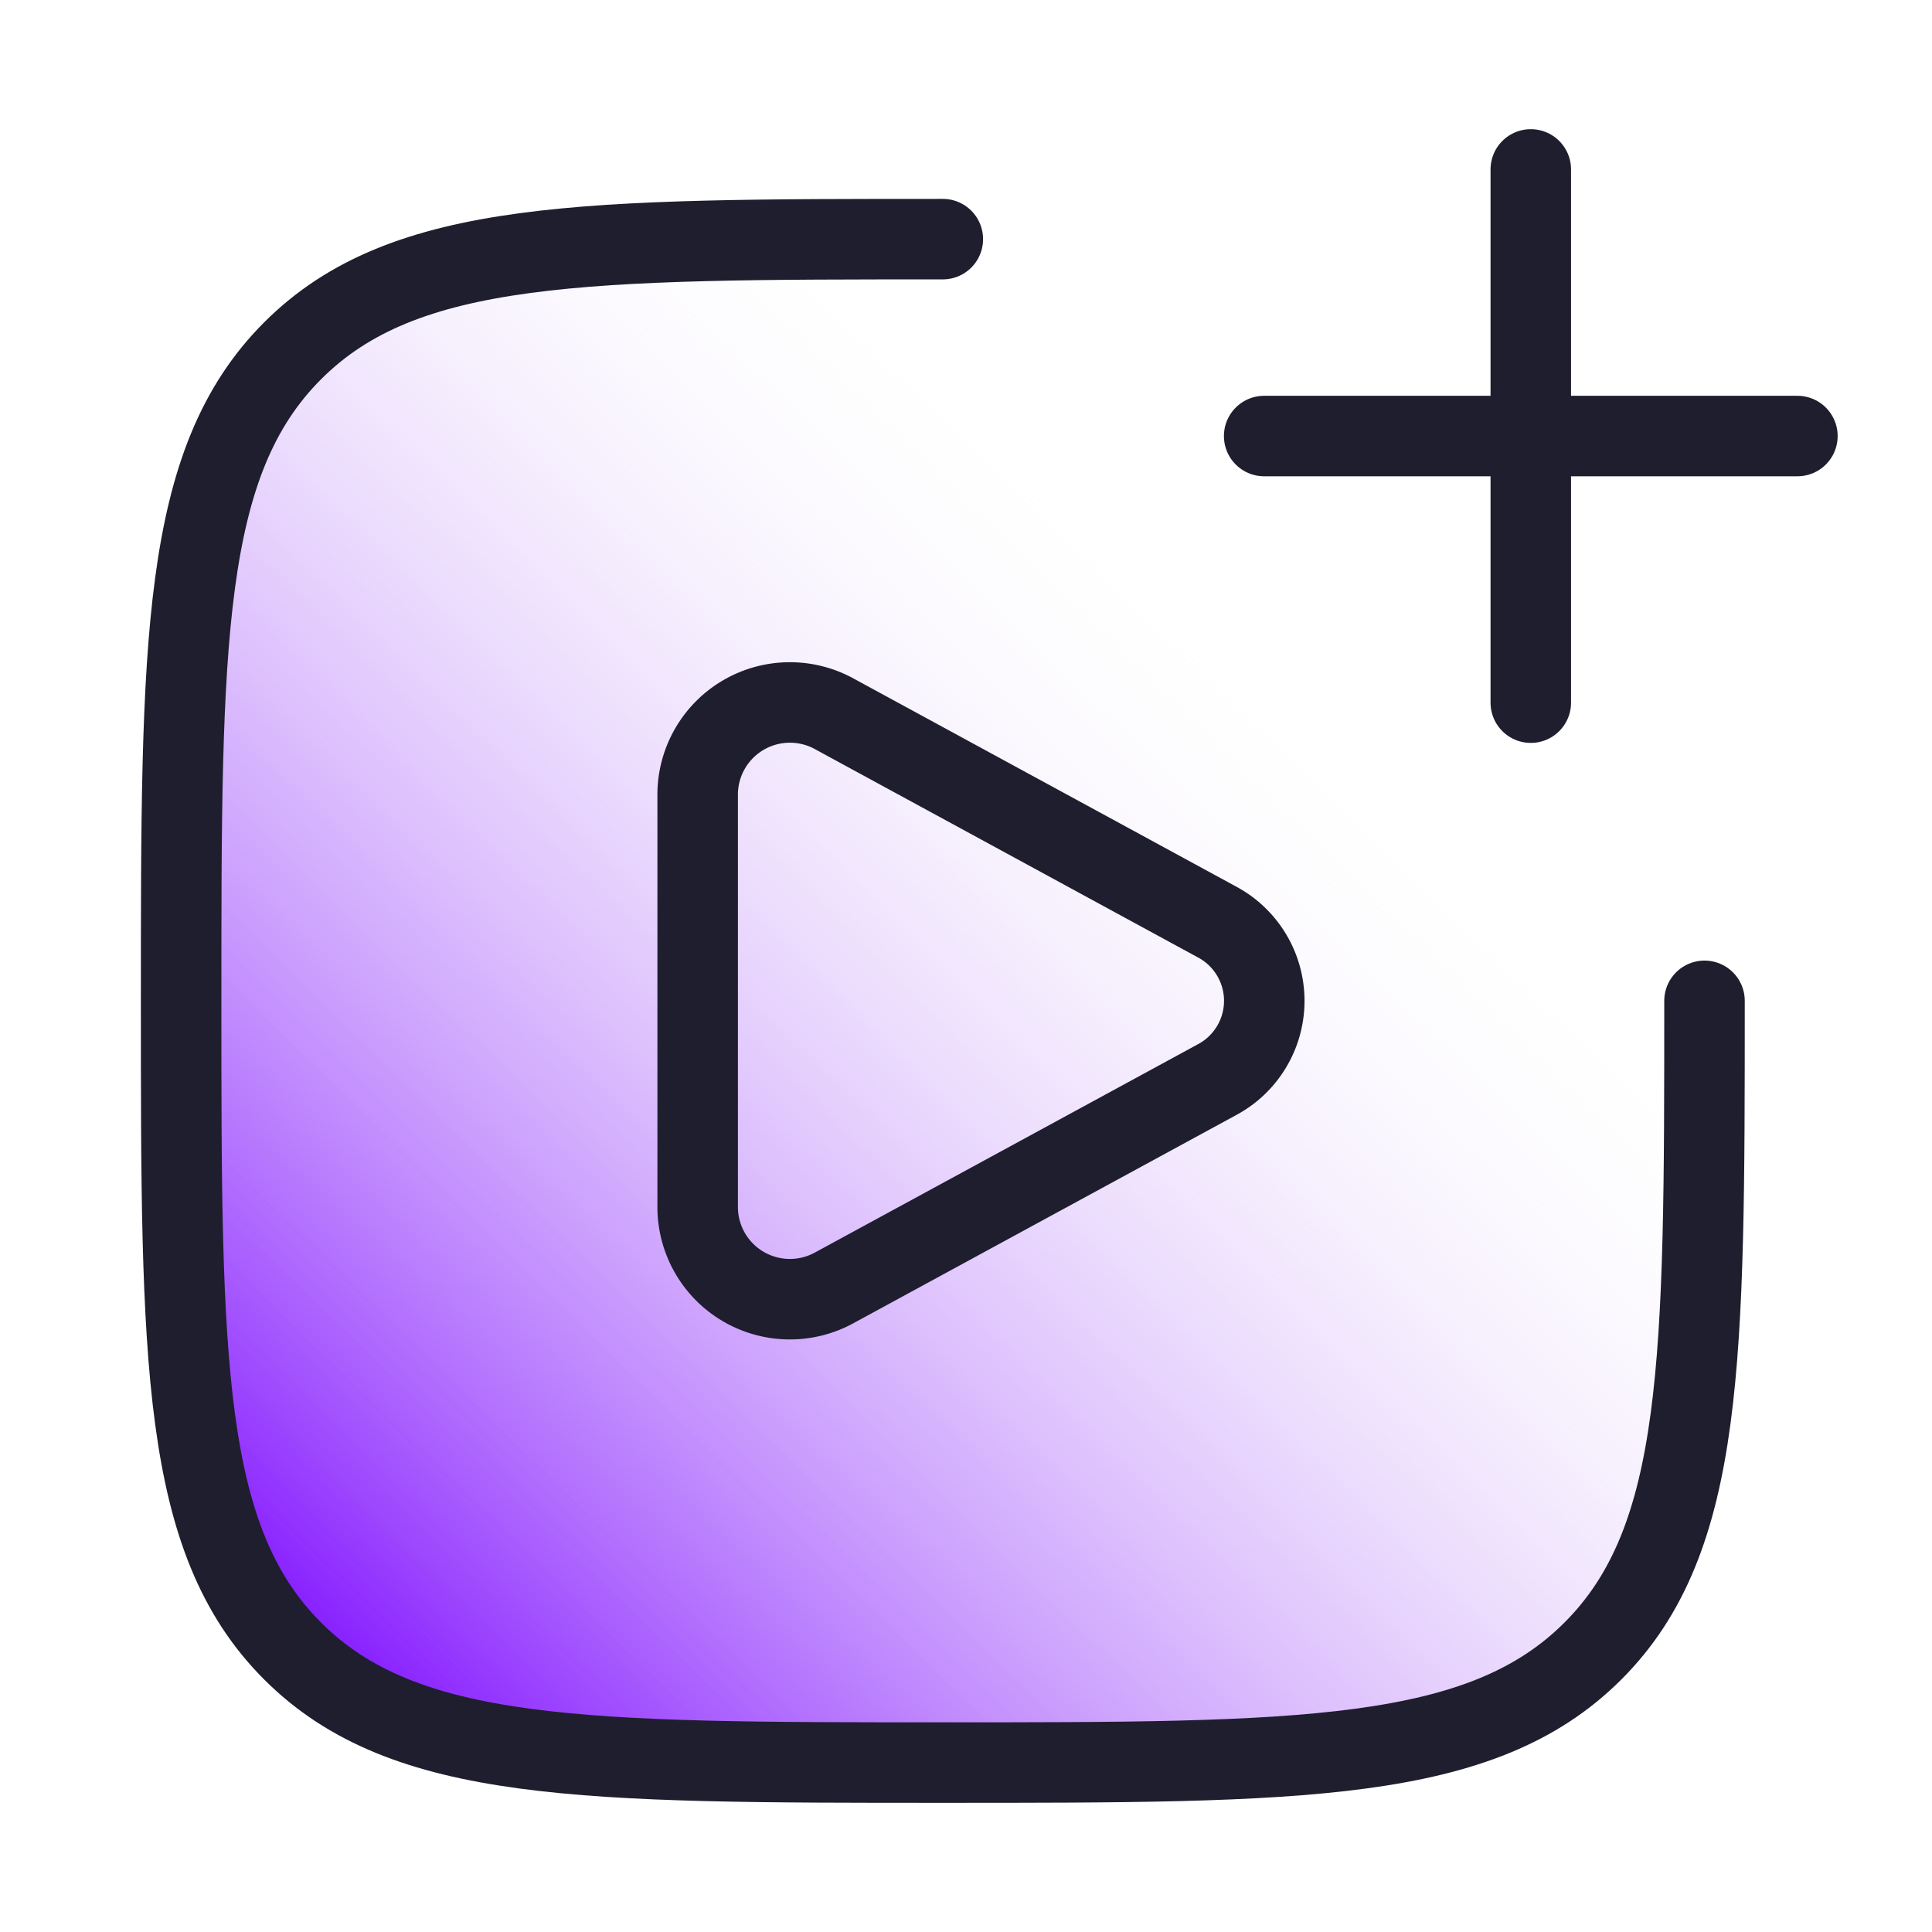 <svg xmlns="http://www.w3.org/2000/svg" xmlns:xlink="http://www.w3.org/1999/xlink" width="36" height="36" viewBox="0 0 36 36">
  <defs>
    <clipPath id="clip-path">
      <rect id="Rectangle_35479" data-name="Rectangle 35479" width="36" height="36" transform="translate(317 117)" fill="#fff" stroke="#707070" stroke-width="1.5"/>
    </clipPath>
    <linearGradient id="linear-gradient" x1="0.708" y1="0.283" x2="0.079" y2="0.928" gradientUnits="objectBoundingBox">
      <stop offset="0" stop-color="#f7f6f7" stop-opacity="0"/>
      <stop offset="1" stop-color="#8214ff"/>
    </linearGradient>
  </defs>
  <g id="Mask_Group_16948" data-name="Mask Group 16948" transform="translate(-317 -117)" clip-path="url(#clip-path)">
    <g id="Group_17306" data-name="Group 17306" transform="translate(320.375 120.157)">
      <path id="Path_178486" data-name="Path 178486" d="M30.386,81.193c0,6.691,0,10.036-2.079,12.115s-5.424,2.079-12.115,2.079-10.036,0-12.115-2.079S2,87.884,2,81.193,2,71.157,4.079,69.079,9.5,67,16.193,67" transform="translate(-2 -65.701)" fill="url(#linear-gradient)"/>
      <path id="Path_173796" data-name="Path 173796" d="M30.386,81.193c0,6.691,0,10.036-2.079,12.115s-5.424,2.079-12.115,2.079-10.036,0-12.115-2.079S2,87.884,2,81.193,2,71.157,4.079,69.079,9.5,67,16.193,67" transform="translate(-2 -65.701)" fill="none" stroke="#1e1e2e" stroke-linecap="round" stroke-width="1.5"/>
      <path id="Path_173646" data-name="Path 173646" d="M792.674,71.086a1.666,1.666,0,0,1,0,2.942L785.554,77.9A1.719,1.719,0,0,1,783,76.428V68.685a1.719,1.719,0,0,1,2.554-1.471Z" transform="translate(-773.375 -57.065)" fill="none" stroke="#1e1e2e" stroke-width="1.5"/>
      <path id="Path_173691" data-name="Path 173691" d="M535,6.968h4.968m0,0h4.968m-4.968,0v4.968m0-4.968V2" transform="translate(-514.819 -2)" fill="none" stroke="#1e1e2e" stroke-linecap="round" stroke-width="1.5"/>
    </g>
  </g>
</svg>

